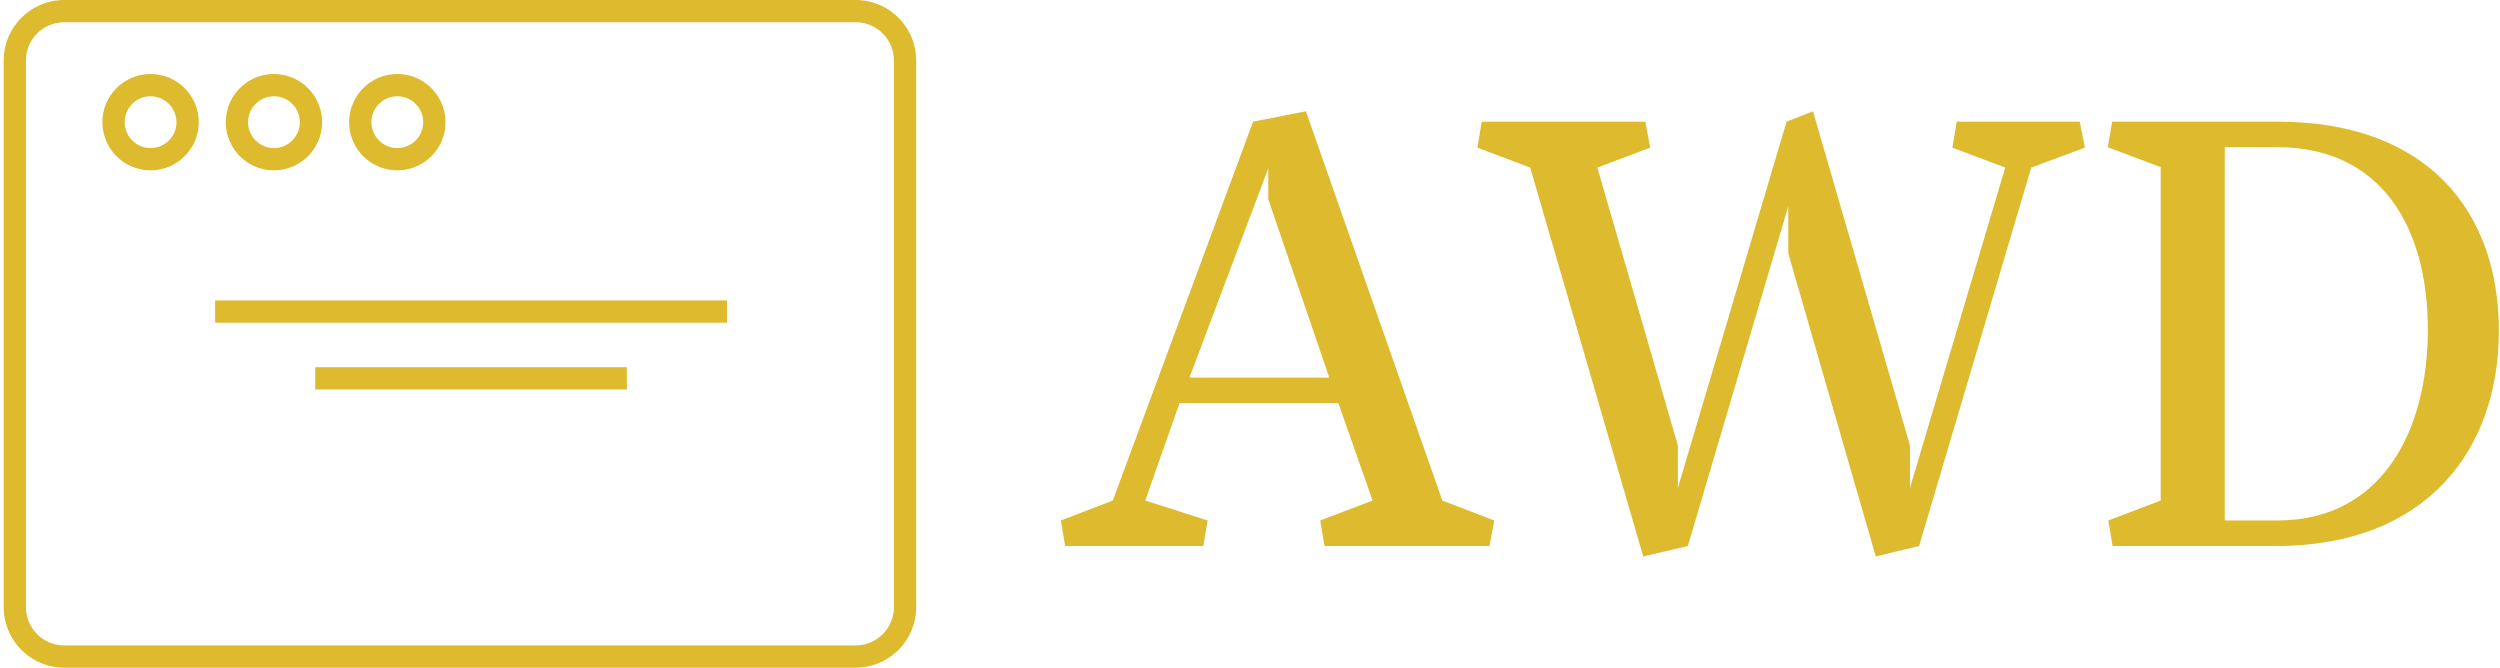 <svg data-v-423bf9ae="" xmlns="http://www.w3.org/2000/svg" viewBox="0 0 337 90" class="iconLeft"><!----><!----><!----><g data-v-423bf9ae="" id="1ac80eeb-fcb2-4ed5-90ee-1fce9c1ed714" fill="#DDBA2E" transform="matrix(5.837,0,0,5.837,141.774,12.315)"><path d="M4.65 0.70L1.41 9.45L0.21 9.91L0.31 10.50L3.50 10.50L3.60 9.91L2.16 9.45L2.95 7.20L6.62 7.20L7.41 9.45L6.20 9.91L6.30 10.50L10.11 10.50L10.22 9.91L9.02 9.45L5.87 0.46ZM5.00 1.78L5.00 2.49L6.41 6.61L3.18 6.61ZM17.01 3.74L19.03 10.74L20.03 10.50L22.62 1.76L23.86 1.30L23.74 0.70L20.90 0.70L20.80 1.30L22.02 1.76L19.82 9.16L19.82 8.18L17.58 0.46L16.97 0.70L14.46 9.16L14.46 8.18L12.60 1.76L13.82 1.30L13.71 0.70L9.93 0.70L9.83 1.30L11.05 1.76L13.66 10.74L14.69 10.50L17.01 2.65ZM28.31 1.29C30.69 1.29 31.78 3.12 31.78 5.50C31.78 7.88 30.69 9.91 28.31 9.91L27.09 9.91L27.09 1.29ZM28.27 10.50C31.78 10.50 33.42 8.25 33.42 5.53C33.42 2.81 31.81 0.70 28.31 0.70L24.49 0.70L24.39 1.29L25.61 1.75L25.61 9.45L24.40 9.91L24.50 10.50Z"></path></g><!----><g data-v-423bf9ae="" id="4e470d3f-9cbf-493e-b7e4-5b56abd39ab8" transform="matrix(1.5,0,0,1.5,-13,-30)" stroke="none" fill="#DDBA2E"><path d="M28 47h46v2H28zM37 53h28v2H37z"></path><path d="M85.564 80H14.435A5.441 5.441 0 019 74.564V25.436A5.441 5.441 0 0114.435 20h71.129A5.441 5.441 0 0191 25.436v49.129A5.441 5.441 0 0185.564 80zM14.435 22A3.44 3.44 0 0011 25.436v49.129A3.439 3.439 0 0014.435 78h71.129A3.44 3.44 0 0089 74.564V25.436A3.44 3.44 0 0085.564 22H14.435z"></path><path d="M22.197 35.306c-2.385 0-4.326-1.94-4.326-4.326s1.941-4.327 4.326-4.327c2.386 0 4.327 1.941 4.327 4.327s-1.941 4.326-4.327 4.326zm0-6.654a2.329 2.329 0 00-2.326 2.327c0 1.282 1.043 2.326 2.326 2.326s2.327-1.044 2.327-2.326a2.331 2.331 0 00-2.327-2.327zM33.285 35.306c-2.385 0-4.326-1.94-4.326-4.326s1.941-4.327 4.326-4.327c2.386 0 4.327 1.941 4.327 4.327s-1.942 4.326-4.327 4.326zm0-6.654a2.329 2.329 0 00-2.326 2.327c0 1.282 1.043 2.326 2.326 2.326s2.327-1.044 2.327-2.326a2.331 2.331 0 00-2.327-2.327zM44.373 35.306c-2.386 0-4.327-1.94-4.327-4.326s1.941-4.327 4.327-4.327c2.385 0 4.326 1.941 4.326 4.327s-1.941 4.326-4.326 4.326zm0-6.654a2.33 2.33 0 00-2.327 2.327c0 1.282 1.044 2.326 2.327 2.326s2.326-1.044 2.326-2.326a2.329 2.329 0 00-2.326-2.327z"></path></g><!----></svg>
